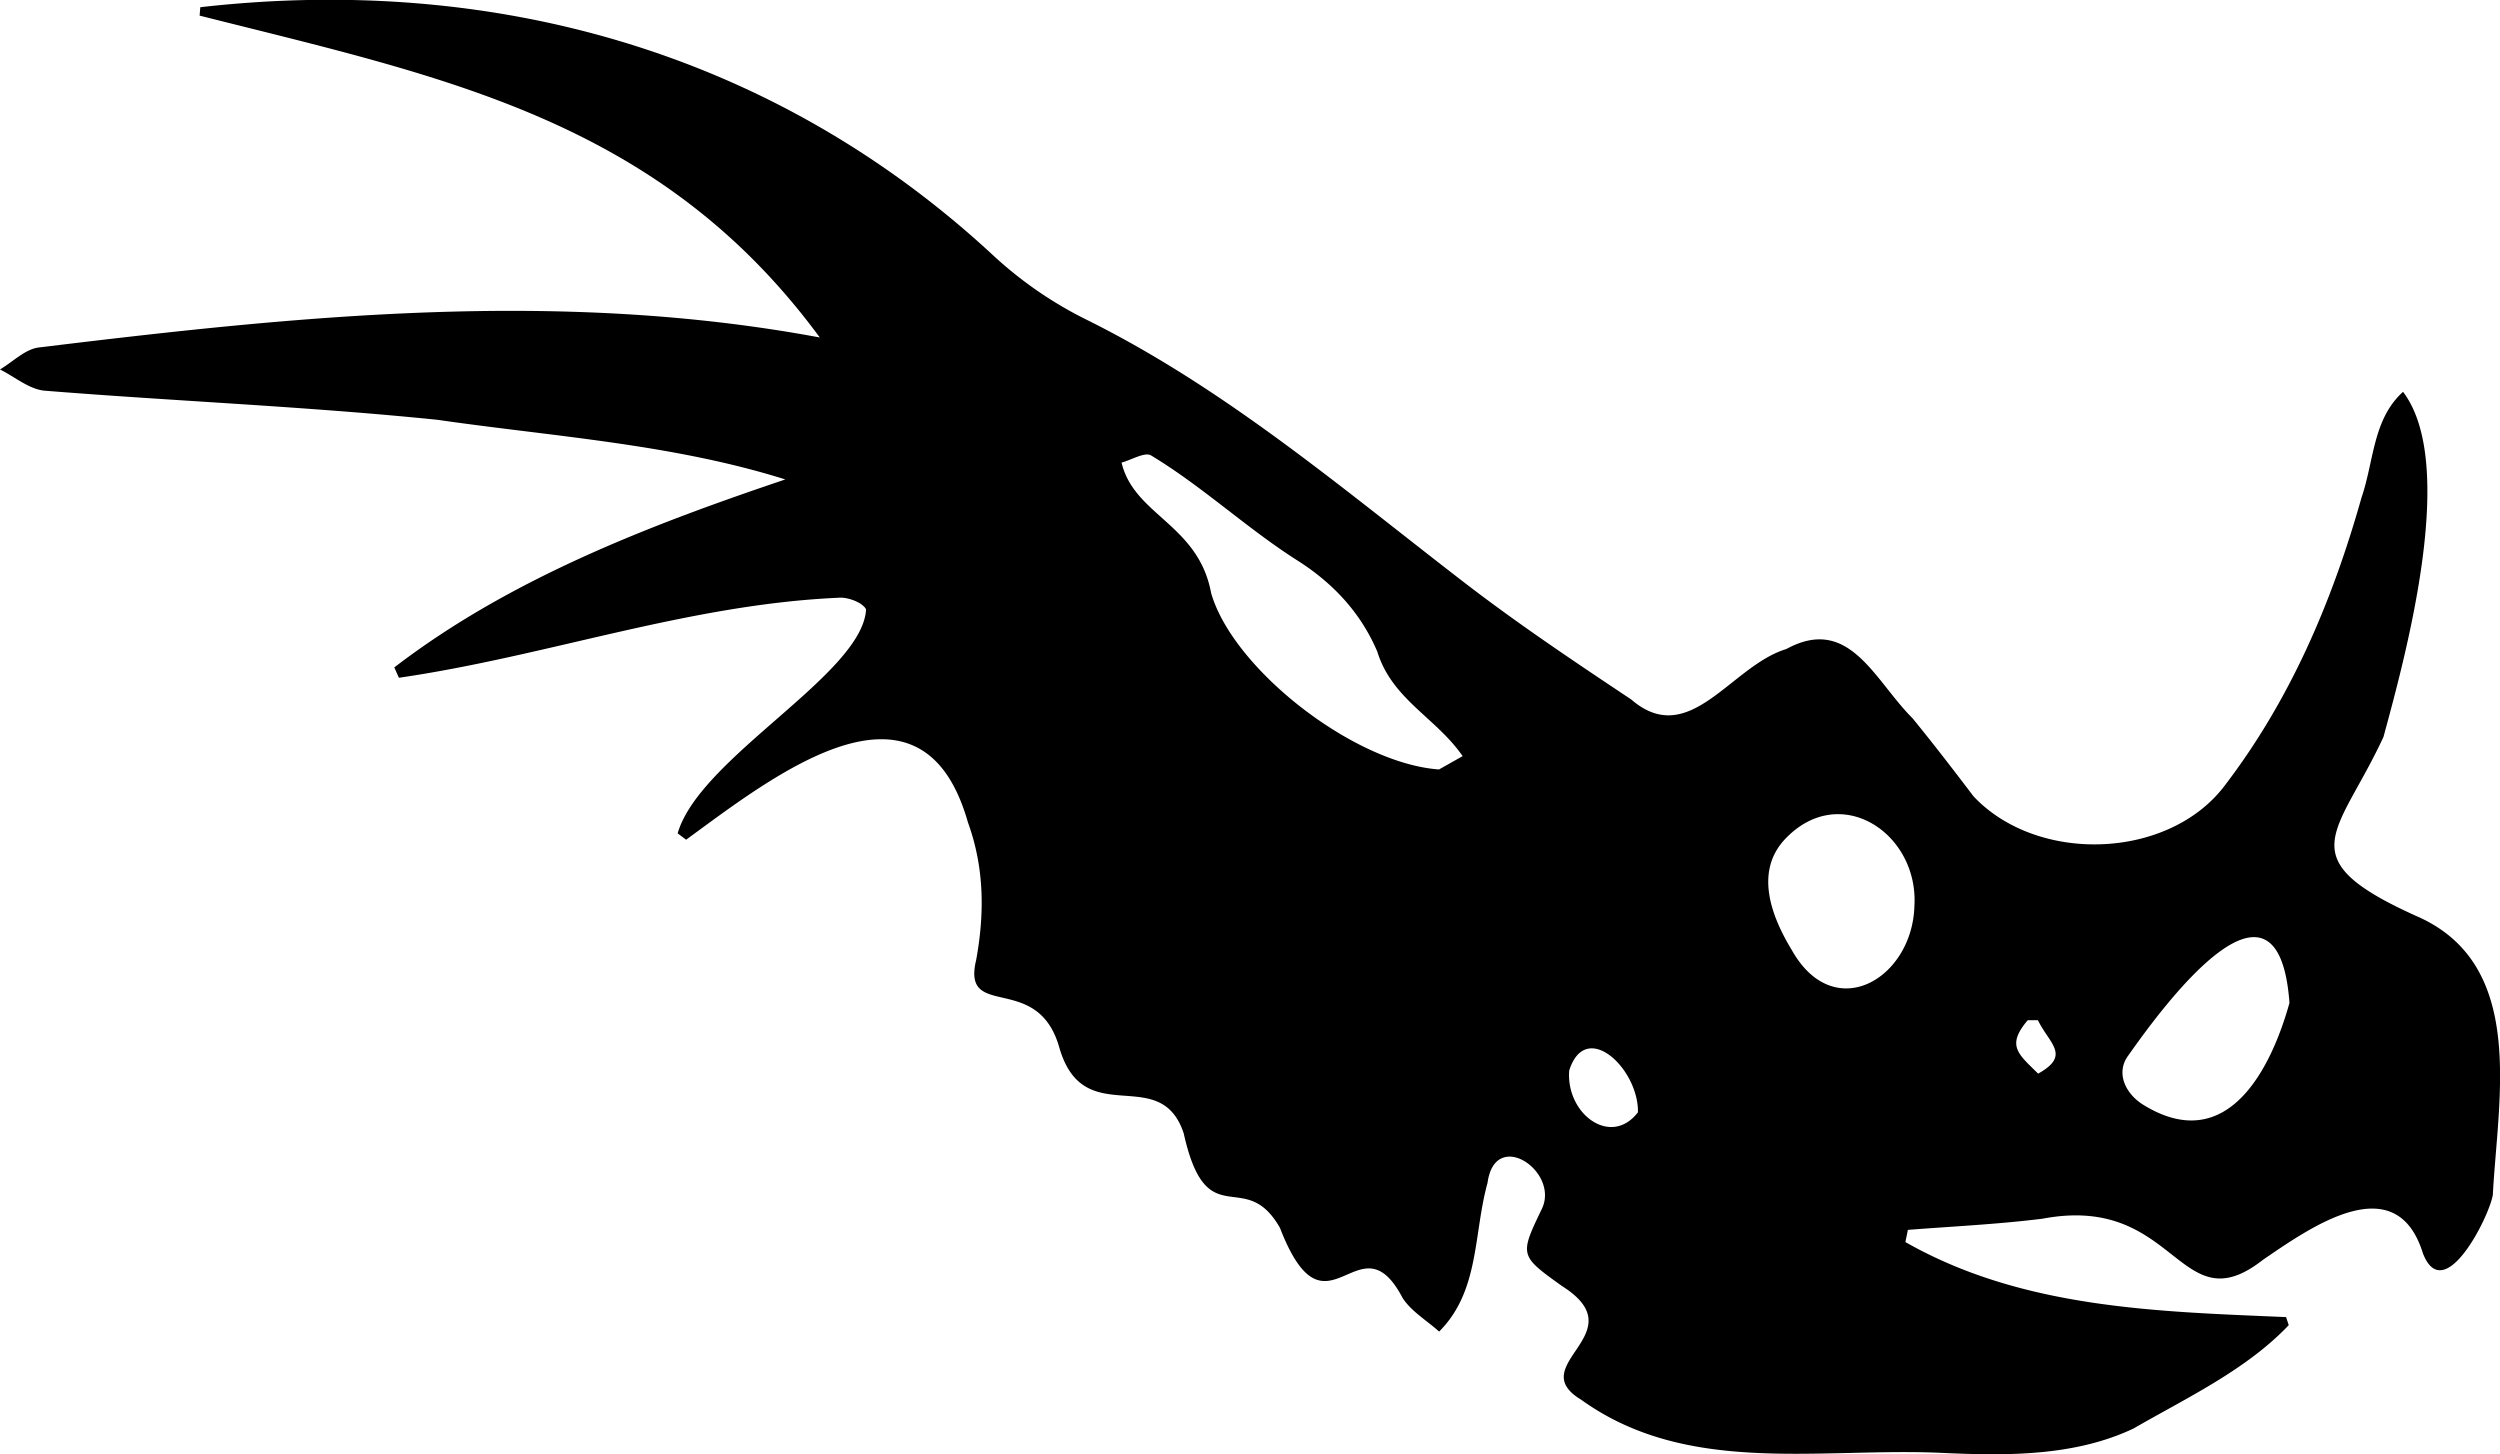 <svg xmlns="http://www.w3.org/2000/svg" viewBox="0 0 446.61 259.8"><g id="Layer_2" data-name="Layer 2"><g id="Layer_1-2" data-name="Layer 1"><path d="M340.39,221.89c20.84,11.85,44.71,12.41,68,13.4l.48,1.44c-7.59,8-18.27,13-27.72,18.46-10.54,5-22.73,4.89-34.22,4.36-21.89-1-45.49,4.16-64.45-9.49-10.5-6.3,10-11.82-3.43-20.31-7.61-5.46-7.61-5.46-3.58-13.85,3.12-6.67-8.4-14.47-9.73-4.59-2.55,9.2-1.39,19.3-8.65,26.57-2.21-2-4.95-3.58-6.52-6-7.84-15-13.58,9-21.91-12.52-6.32-11.14-13.07,1.64-17.2-16.9-4.21-12.7-17.8-.22-22.2-15.25-3.85-13.8-17.53-4.72-14.87-15.74,1.51-8.33,1.47-16.45-1.49-24.6-8.34-29.32-35.14-7.92-50.33,3.14l-1.51-1.14c3.92-13.57,33-28.36,33.66-40-.6-1.25-3.36-2.27-5-2.08-26.84,1.2-52.19,10.48-78.46,14.29l-.82-1.85c20.6-15.81,45.5-25.37,69.85-33.58C120.22,79.33,98.93,78,78.18,75c-23.35-2.39-46.85-3.33-70.26-5.21C5.2,69.52,2.64,67.32,0,66c2.29-1.35,4.47-3.61,6.9-3.92,46.48-5.67,92.95-10.48,139.55-1.79-28.68-39-67.24-46.5-110.79-57.5l.12-1.5c52.1-5.92,102.14,7.81,141.45,44.15A70.61,70.61,0,0,0,194,57.06c24.73,12.25,45.53,30,67.14,46.66,9.74,7.53,20,14.4,30.26,21.23,10.42,9,17.78-6,27.71-9,11.27-6.16,15.72,5.57,22.57,12.38,3.72,4.56,7.33,9.25,10.88,13.93,11.4,12.1,34.73,11.33,44.79-1.81,11.81-15.42,19.29-33,24.53-51.59,2.22-6.44,2-14,7.41-18.86,9.76,12.85.62,46.54-3.5,61.66-8.11,17.48-17.11,21.6,5.8,31.95,19.87,8.55,14.65,32.46,13.74,49.82-.57,3.79-8.7,20.12-12.48,10.5-4.8-15.55-20-4.73-28.59,1.13-15.06,11.81-15.27-11.9-39.35-7.35-8,1-16,1.37-24.08,2C340.68,220.47,340.53,221.18,340.39,221.89Zm-83.32-84.43,4.22-2.38c-4.71-6.85-12.6-10.11-15.24-18.66-3-7.06-8.06-12.43-14.65-16.53-8.86-5.7-16.73-13.08-25.77-18.53-1.12-.66-3.48.8-5.27,1.28,2.24,9.44,13.72,11,16,23.3C220.25,119.48,241.84,136.37,257.07,137.46ZM409,179.16c-2-27.33-22.48.4-28.8,9.41-2.12,2.83-.82,6.46,2.45,8.65C398.15,207,405.93,190.21,409,179.16Zm-67-17.32c.77-13-13.3-22.32-23.12-11.93-5.49,5.85-2.42,13.82,1.19,19.77C327.63,183.19,341.64,174.84,342,161.84ZM292.61,198.7c.13-7.78-9.33-16.75-12.28-7.46C279.72,199,287.79,205,292.61,198.7Zm71.45-16.45h-1.81c-3.92,4.59-1.65,6.06,1.85,9.55C370,188.51,366.11,186.48,364.06,182.25Z"/></g></g></svg>